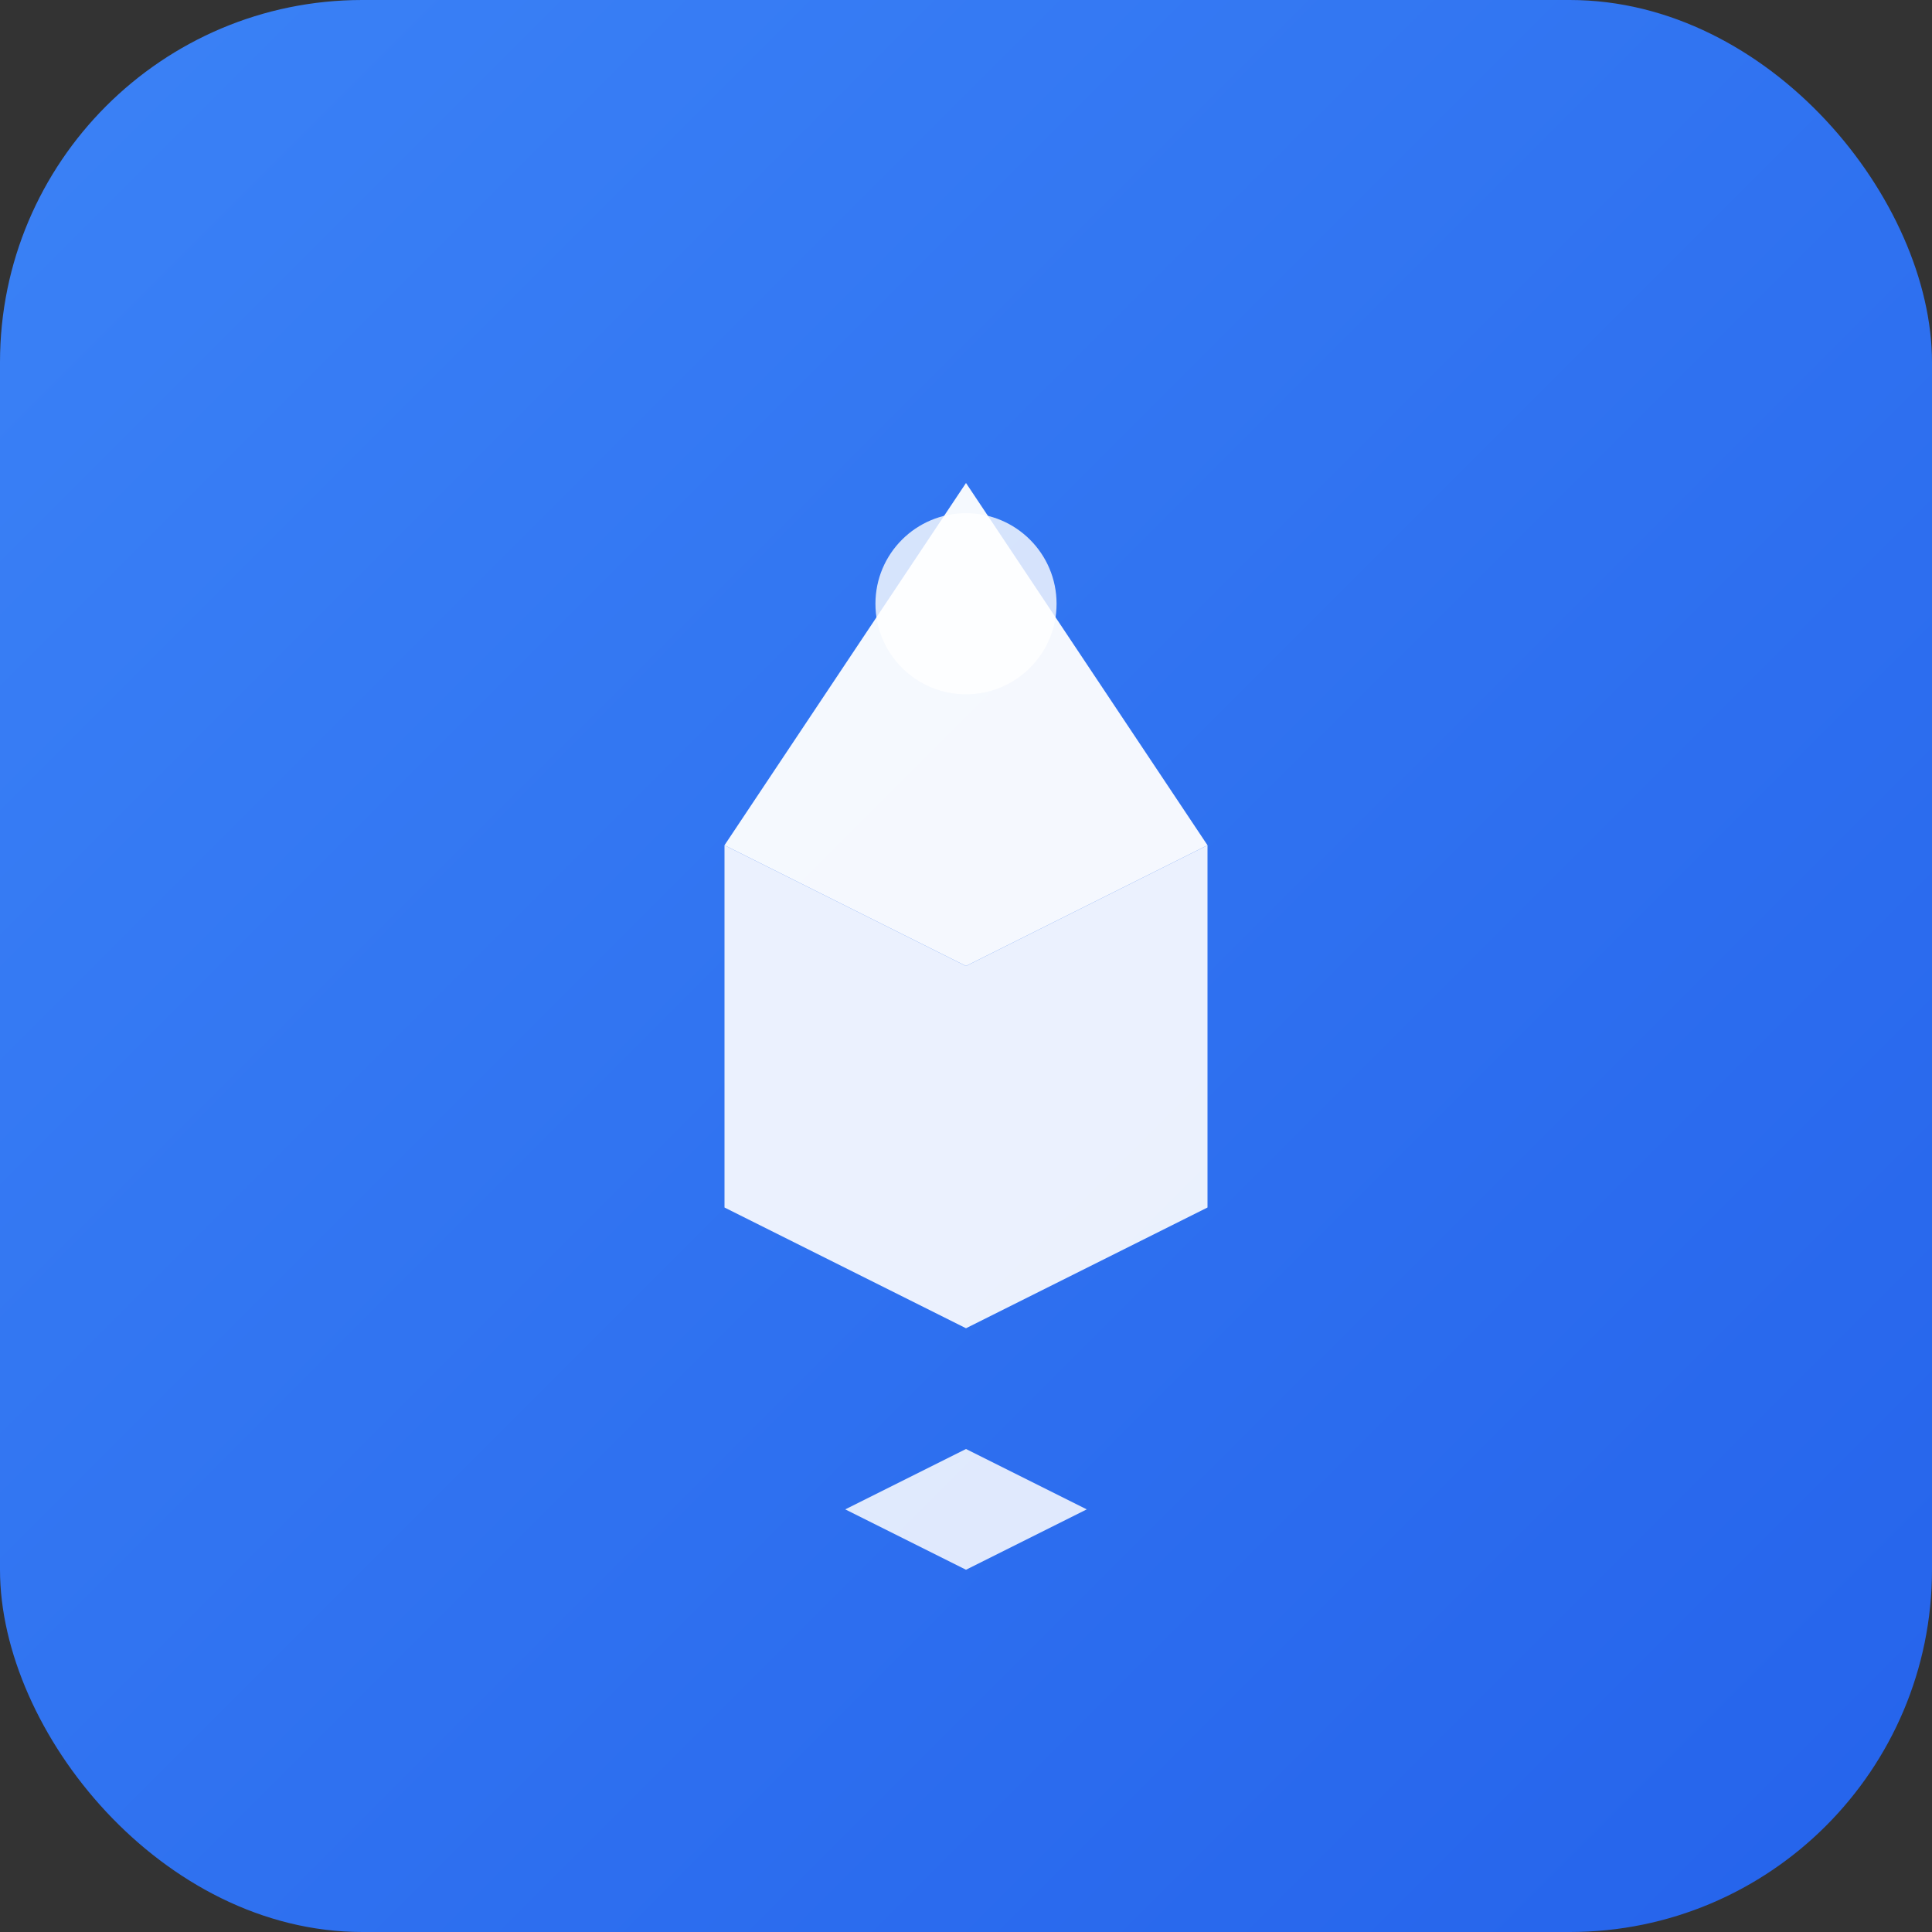 <svg xmlns="http://www.w3.org/2000/svg" viewBox="0 0 32 32" fill="none">
  <rect x="0" y="0" width="32" height="32" fill="#333333" stroke="none"/>
  <rect width="32" height="32" rx="6" fill="url(#gradient)"/>
  <path d="M16 8L12 14L16 16L20 14L16 8Z" fill="white" opacity="0.95"/>
  <path d="M12 14L12 20L16 22L20 20L20 14L16 16L12 14Z" fill="white" opacity="0.9"/>
  <path d="M16 22L16 24L18 25L16 26L14 25L16 24L16 22Z" fill="white" opacity="0.85"/>
  <circle cx="16" cy="10" r="1.5" fill="white" opacity="0.8"/>
  <defs>
    <linearGradient id="gradient" x1="0" y1="0" x2="32" y2="32" gradientUnits="userSpaceOnUse">
      <stop stop-color="#3b82f6"/>
      <stop offset="1" stop-color="#2563eb"/>
    </linearGradient>
  </defs>
</svg>


